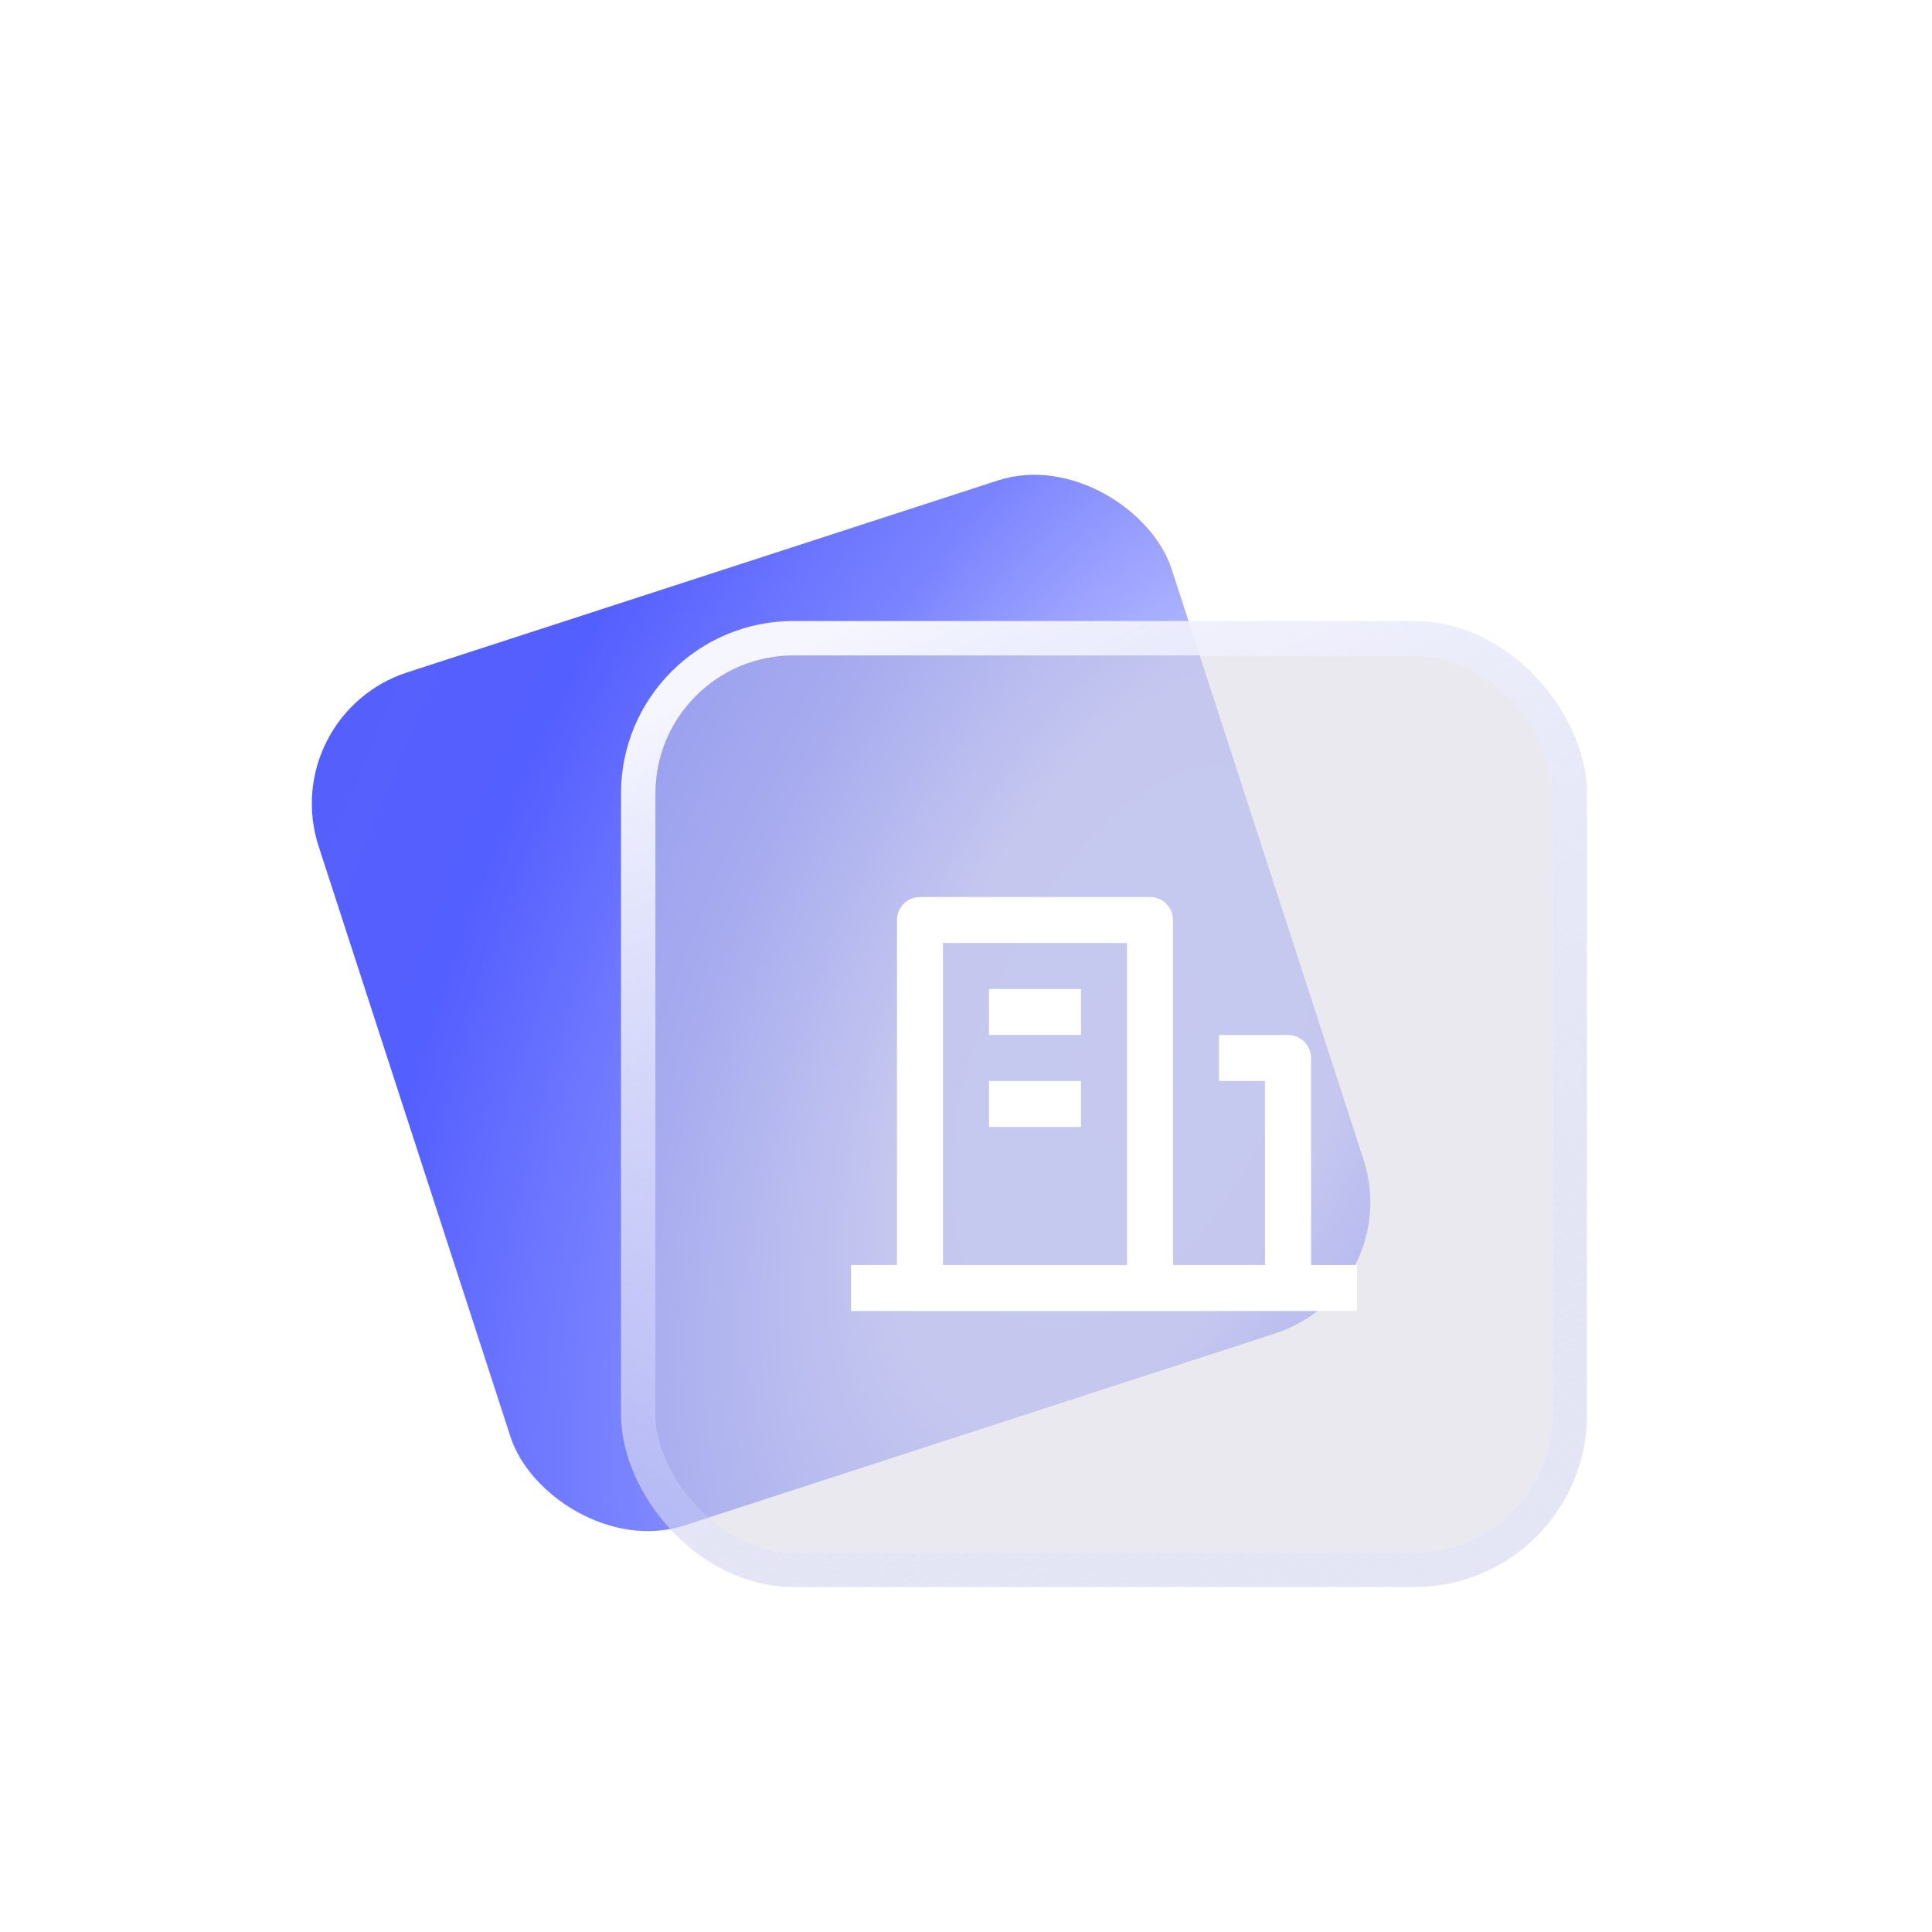 <svg xmlns="http://www.w3.org/2000/svg" xmlns:xlink="http://www.w3.org/1999/xlink" fill="none" version="1.1" width="56" height="56" viewBox="0 0 56 56"><defs><filter id="master_svg0_2220_12620" filterUnits="userSpaceOnUse" color-interpolation-filters="sRGB" x="0" y="-0.253" width="52.923" height="52.923"><feFlood flood-opacity="0" result="BackgroundImageFix"/><feColorMatrix in="SourceAlpha" type="matrix" values="0 0 0 0 0 0 0 0 0 0 0 0 0 0 0 0 0 0 127 0"/><feOffset dy="4" dx="0"/><feGaussianBlur stdDeviation="4"/><feColorMatrix type="matrix" values="0 0 0 0 0.322 0 0 0 0 0.369 0 0 0 0 1 0 0 0 0.56 0"/><feBlend mode="normal" in2="BackgroundImageFix" result="effect1_dropShadow"/><feBlend mode="normal" in="SourceGraphic" in2="effect1_dropShadow" result="shape"/></filter><radialGradient cx="0" cy="0" r="1" gradientUnits="userSpaceOnUse" id="master_svg1_1370_29399" gradientTransform="translate(28.758 33.612) rotate(41.051) scale(26.561 51.767)"><stop offset="0%" stop-color="#B8BDFF" stop-opacity="1"/><stop offset="22.396%" stop-color="#B6BBFF" stop-opacity="1"/><stop offset="46.354%" stop-color="#7A83FF" stop-opacity="1"/><stop offset="73.438%" stop-color="#545FFF" stop-opacity="1"/><stop offset="100%" stop-color="#5560FB" stop-opacity="1"/></radialGradient><filter id="master_svg2_2220_12619" filterUnits="userSpaceOnUse" color-interpolation-filters="sRGB" x="19" y="19" width="30" height="30"><feFlood flood-opacity="0" result="BackgroundImageFix"/><feBlend mode="normal" in="SourceGraphic" in2="BackgroundImageFix" result="shape"/><feGaussianBlur in="BackgroundImage" stdDeviation="2"/><feComposite in2="SourceAlpha" operator="in" result="effect1_foregroundBlur"/><feBlend mode="normal" in="SourceGraphic" in2="effect1_foregroundBlur" result="shape"/></filter><linearGradient x1="0.206" y1="8.370523829626109e-9" x2="0.701" y2="1.1" id="master_svg3_1370_29373"><stop offset="0%" stop-color="#F5F6FF" stop-opacity="1"/><stop offset="100%" stop-color="#C3C5E8" stop-opacity="0.44"/></linearGradient></defs><g style="mix-blend-mode:passthrough"><g><g style="mix-blend-mode:passthrough"><rect x="0" y="0" width="56" height="56" rx="0" fill="#FFFFFF" fill-opacity="0"/></g><g style="mix-blend-mode:passthrough"><g><g filter="url(#master_svg0_2220_12620)" style="mix-blend-mode:passthrough"><rect x="8" y="16.726" width="26" height="26" rx="4" transform="matrix(0.951,-0.309,0.309,0.951,-4.777,3.291)" fill="url(#master_svg1_1370_29399)"/></g><g filter="url(#master_svg2_2220_12619)" style="mix-blend-mode:passthrough"><rect x="19" y="19" width="26" height="26" rx="4" fill="#D4D5E1" fill-opacity="0.5"/><rect x="18.5" y="18.5" width="27" height="27" rx="4.5" stroke="url(#master_svg3_1370_29373)" fill-opacity="0" stroke-width="1" fill="none" stroke-dasharray=""/></g><g style="mix-blend-mode:passthrough"><g><path d="M38,36.667L39.333,36.667L39.333,38L24.667,38L24.667,36.667L26,36.667L26,26.667C26,26.299,26.298,26,26.667,26L33.333,26C33.702,26,34,26.299,34,26.667L34,36.667L36.667,36.667L36.667,31.333L35.333,31.333L35.333,30L37.333,30C37.702,30,38,30.299,38,30.667L38,36.667ZM27.333,27.333L27.333,36.667L32.667,36.667L32.667,27.333L27.333,27.333ZM28.667,31.333L31.333,31.333L31.333,32.667L28.667,32.667L28.667,31.333ZM28.667,28.667L31.333,28.667L31.333,30L28.667,30L28.667,28.667Z" fill="#FFFFFF" fill-opacity="1"/></g></g></g></g></g></g></svg>